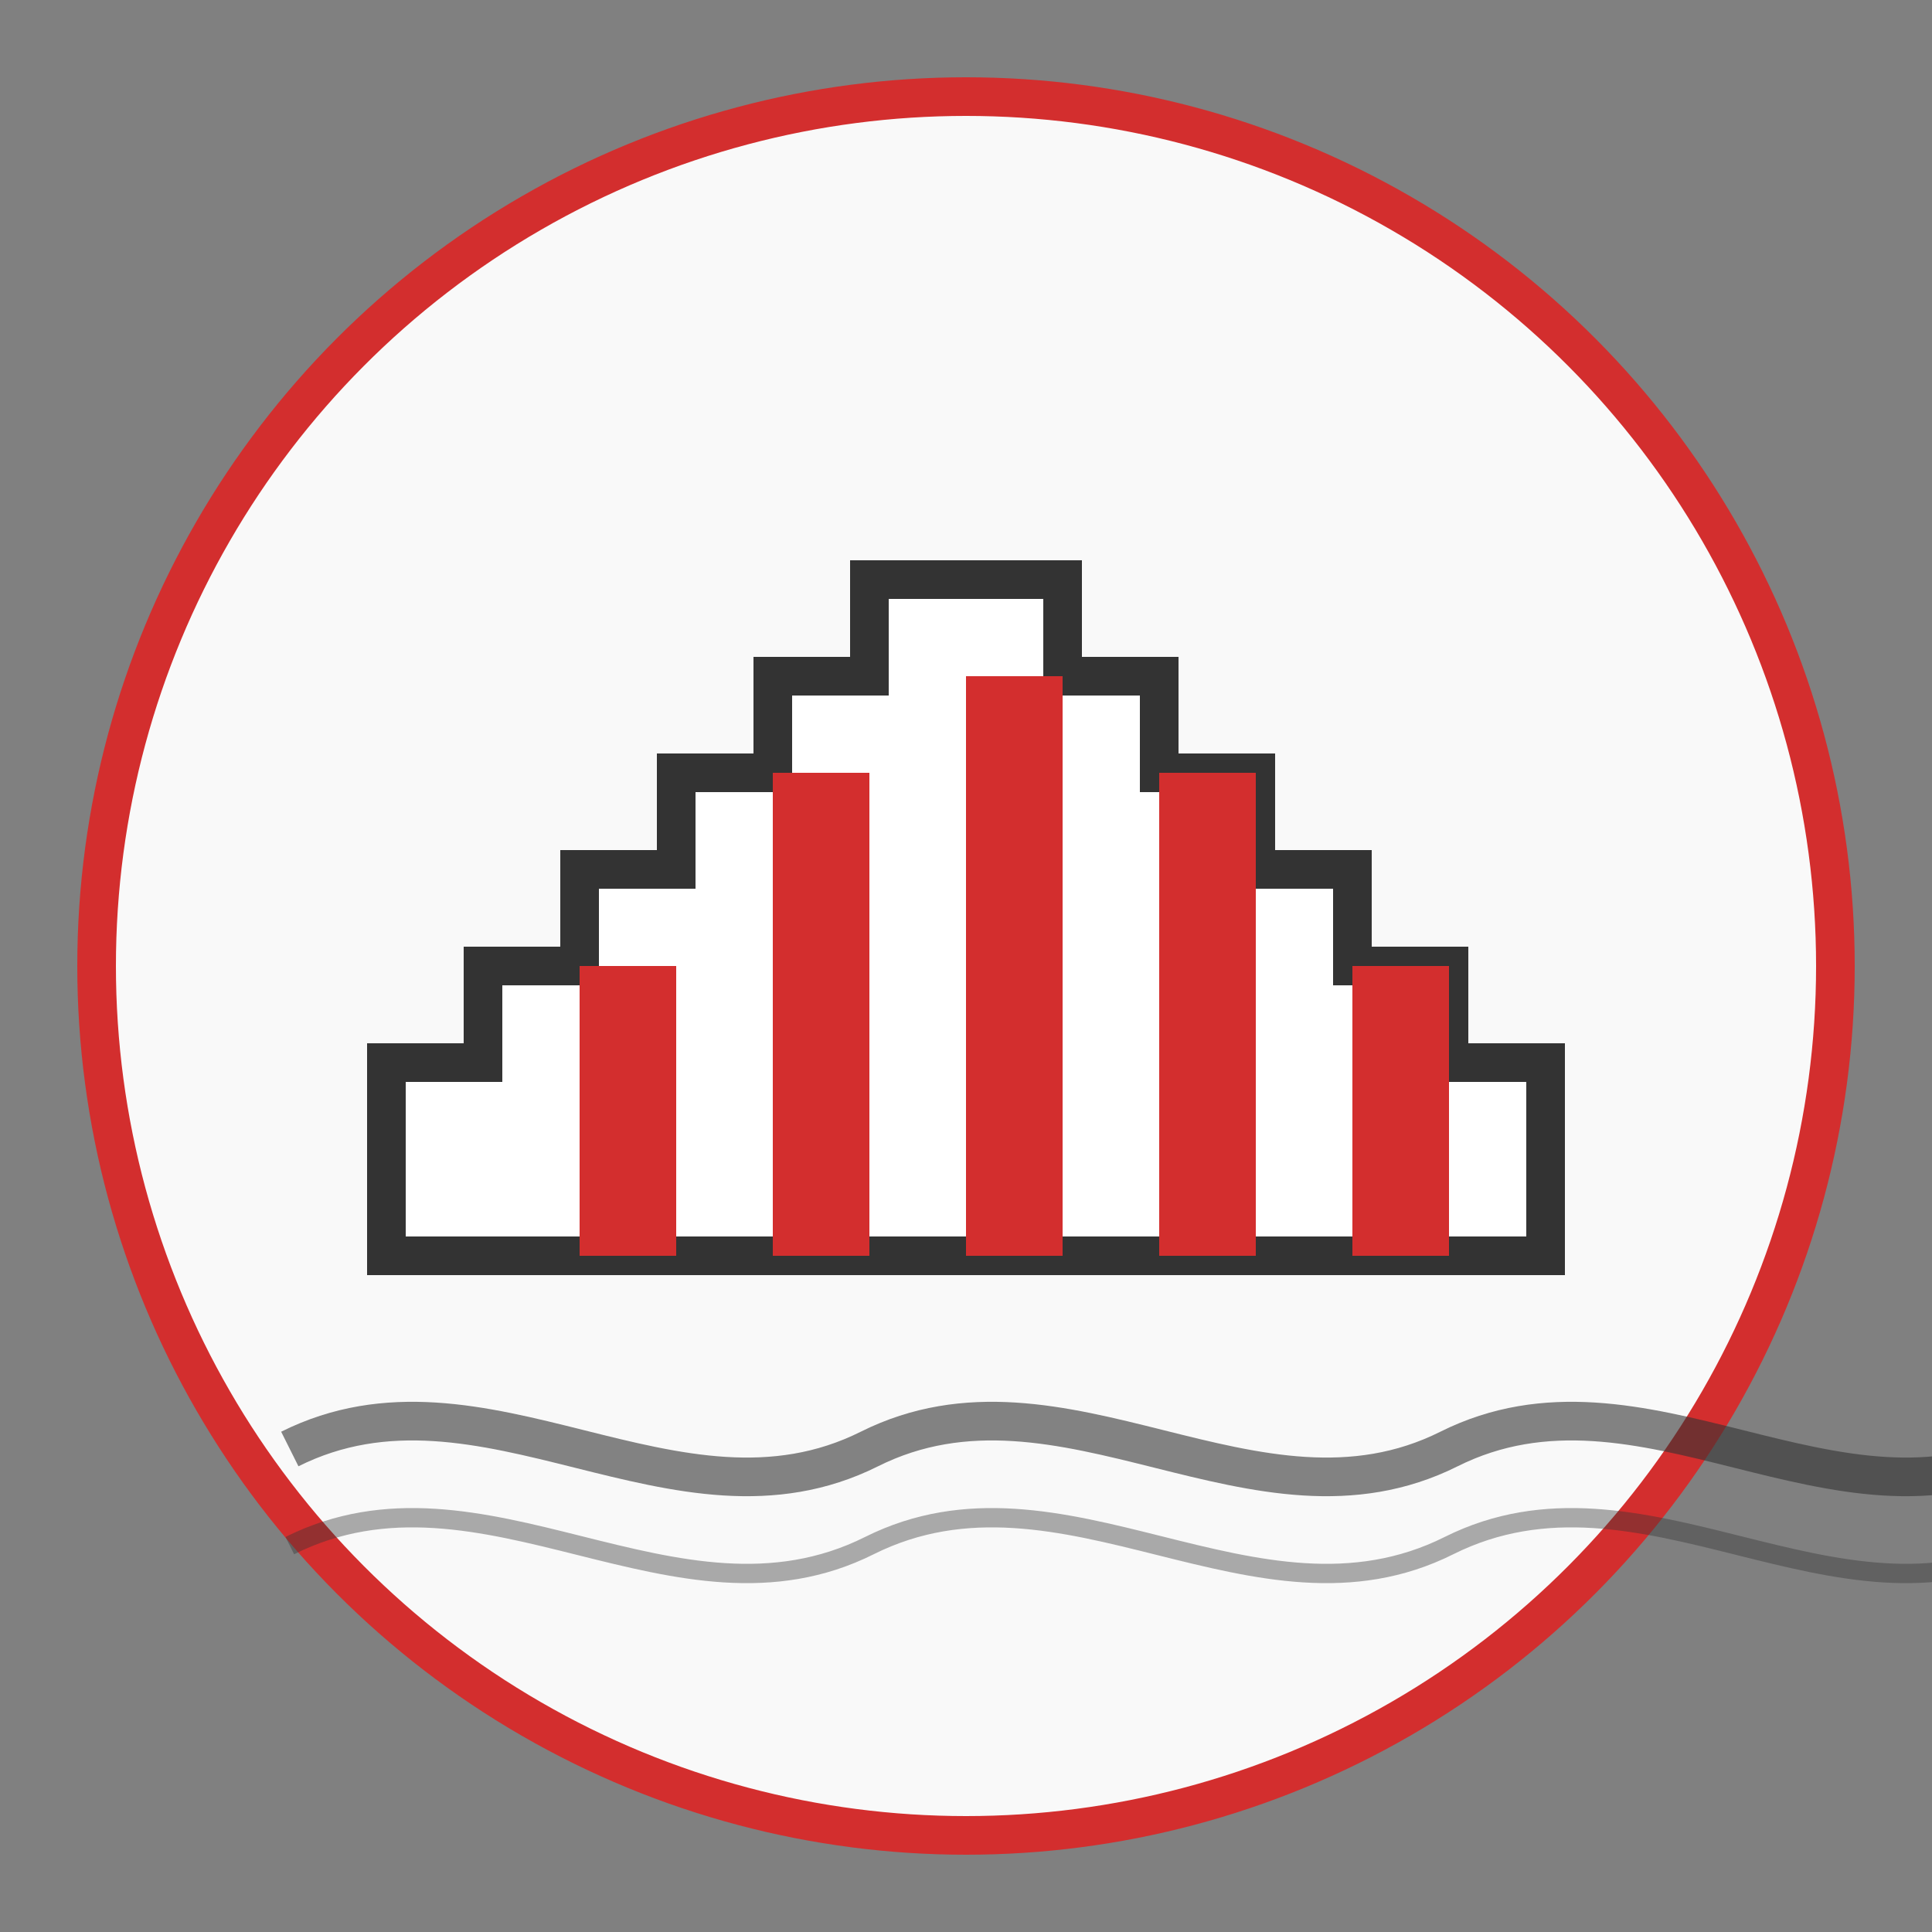 <svg xmlns="http://www.w3.org/2000/svg" width="100" height="100" viewBox="0 0 100 100">
  <rect x="0" y="0" width="100" height="100" fill="#808080" stroke="none"/>
  <!-- Circle background -->
  <circle cx="50" cy="50" r="45" fill="#f9f9f9" stroke="#d32e2e" stroke-width="2" />
  
  <!-- Wawel Castle silhouette (Krakow) -->
  <path d="M20,65 L80,65 L80,55 L75,55 L75,50 L70,50 L70,45 L65,45 L65,40 L60,40 L60,35 L55,35 L55,30 L45,30 L45,35 L40,35 L40,40 L35,40 L35,45 L30,45 L30,50 L25,50 L25,55 L20,55 Z" fill="white" stroke="#333" stroke-width="2" />
  
  <!-- Castle details -->
  <rect x="30" y="50" width="5" height="15" fill="#d32e2e" />
  <rect x="40" y="40" width="5" height="25" fill="#d32e2e" />
  <rect x="50" y="35" width="5" height="30" fill="#d32e2e" />
  <rect x="60" y="40" width="5" height="25" fill="#d32e2e" />
  <rect x="70" y="50" width="5" height="15" fill="#d32e2e" />
  
  <!-- Vistula river -->
  <path d="M15,75 C25,70 35,80 45,75 C55,70 65,80 75,75 C85,70 95,80 105,75" stroke="#333" stroke-width="2" fill="none" opacity="0.6" />
  <path d="M15,80 C25,75 35,85 45,80 C55,75 65,85 75,80 C85,75 95,85 105,80" stroke="#333" stroke-width="1" fill="none" opacity="0.4" />
</svg>
